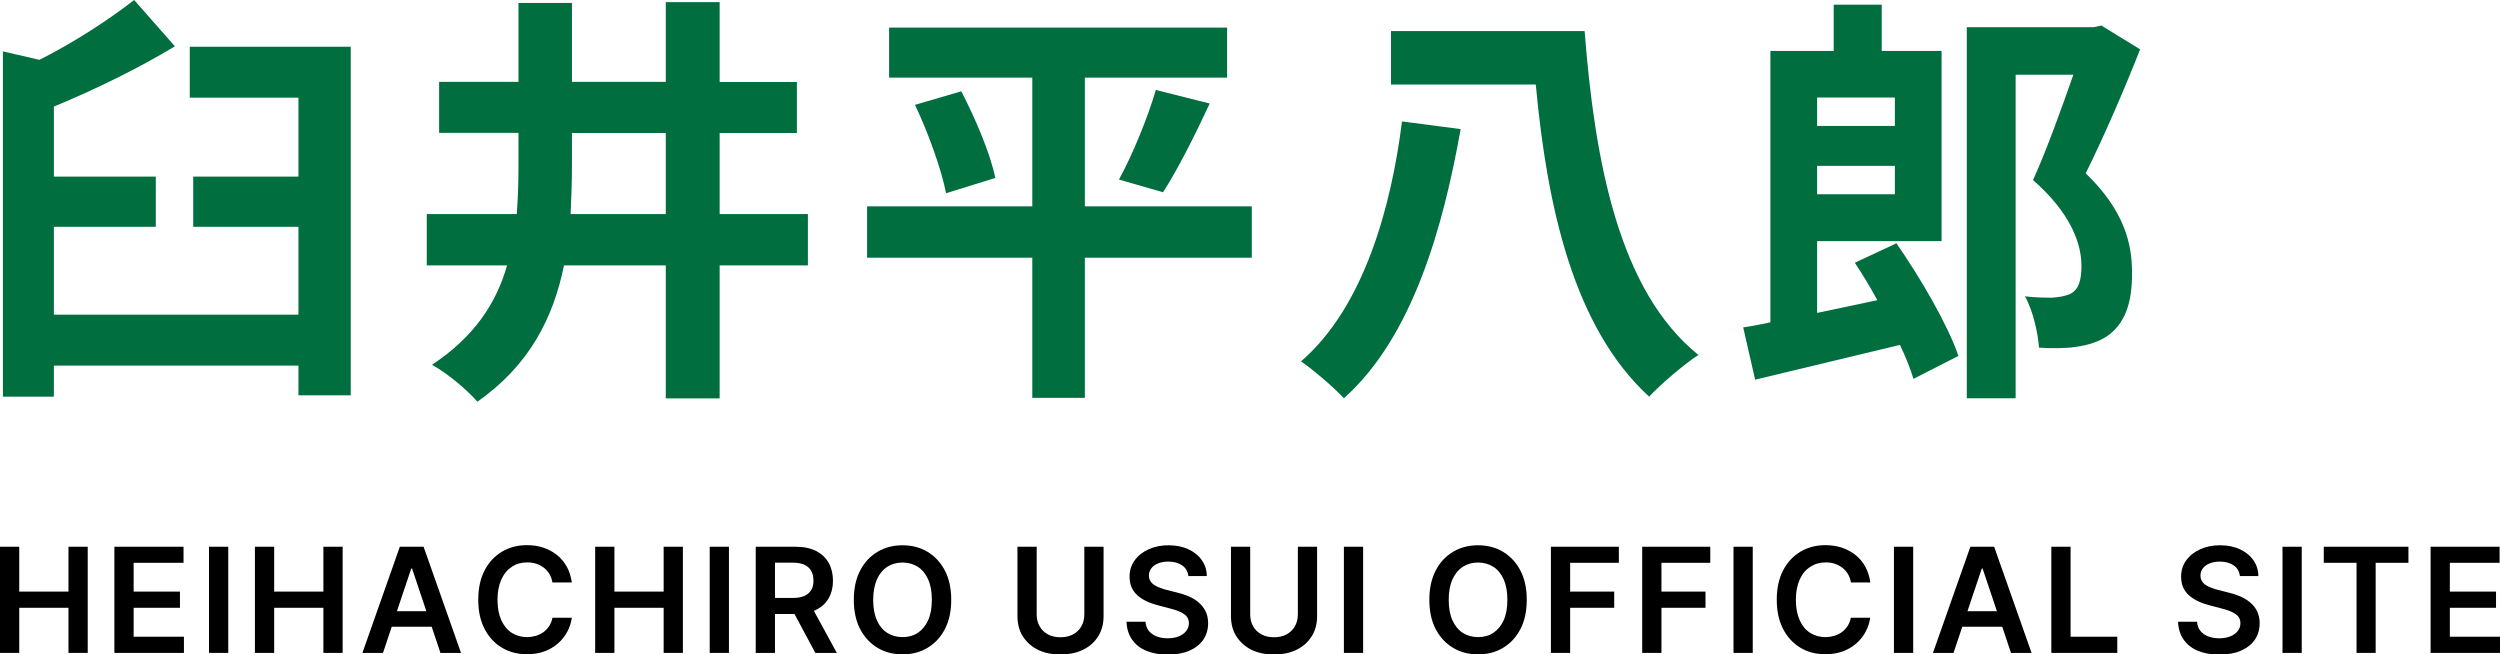 <?xml version="1.0" encoding="UTF-8"?><svg id="Layer_2" xmlns="http://www.w3.org/2000/svg" viewBox="0 0 188.39 49.32"><defs><style>.cls-1{fill:none;}.cls-2{fill:#006e3f;}</style></defs><g id="Layer_1_copy"><g><rect class="cls-1" x="136.92" y="7.36" width="5.86" height="2.14"/><polygon class="cls-1" points="149.34 42.84 148.26 46.06 150.48 46.06 149.4 42.84 149.34 42.84"/><path class="cls-1" d="M50.17,10.01h-7.07v2.37c0,1.25-.03,2.5-.1,3.74h7.17v-6.11Z"/><rect class="cls-1" x="136.92" y="12.51" width="5.86" height="2.14"/><path class="cls-1" d="M60.61,42.57c-.23-.11-.52-.16-.89-.16h-1.33v2.66h1.33c.36,0,.65-.05,.88-.15,.23-.1,.4-.25,.51-.44,.11-.19,.17-.43,.17-.72s-.06-.53-.17-.73c-.11-.2-.28-.36-.51-.46Z"/><path class="cls-1" d="M69.16,42.71c-.33-.21-.72-.32-1.15-.32s-.82,.11-1.15,.32c-.33,.21-.6,.53-.78,.95-.19,.42-.28,.93-.28,1.54s.1,1.12,.28,1.54c.19,.42,.45,.73,.78,.95,.33,.22,.72,.32,1.15,.32s.82-.11,1.15-.32c.33-.21,.59-.53,.78-.95,.19-.42,.28-.93,.28-1.54s-.09-1.12-.28-1.54c-.19-.42-.45-.73-.78-.95Z"/><path class="cls-1" d="M112.53,42.71c-.33-.21-.72-.32-1.15-.32s-.82,.11-1.15,.32c-.33,.21-.59,.53-.78,.95-.19,.42-.28,.93-.28,1.54s.09,1.12,.28,1.54c.19,.42,.45,.73,.78,.95,.33,.22,.72,.32,1.15,.32s.82-.11,1.15-.32c.33-.21,.59-.53,.78-.95,.19-.42,.28-.93,.28-1.54s-.09-1.12-.28-1.54c-.19-.42-.45-.73-.78-.95Z"/><polygon class="cls-1" points="30.99 42.84 29.91 46.06 32.14 46.06 31.06 42.84 30.99 42.84"/><polygon points="116.87 49.2 118.32 49.2 118.32 45.8 121.64 45.8 121.64 44.58 118.32 44.58 118.32 42.41 121.99 42.41 121.99 41.2 116.87 41.2 116.87 49.2"/><path d="M113.26,41.58c-.55-.33-1.18-.49-1.88-.49s-1.33,.16-1.88,.49c-.55,.33-.99,.79-1.31,1.41-.32,.61-.48,1.35-.48,2.21s.16,1.6,.48,2.21c.32,.61,.76,1.08,1.31,1.41,.55,.33,1.18,.49,1.88,.49s1.33-.16,1.88-.49c.55-.33,.99-.79,1.31-1.41,.32-.61,.48-1.35,.48-2.21s-.16-1.6-.48-2.21c-.32-.61-.76-1.08-1.31-1.41Zm.05,5.16c-.19,.42-.45,.73-.78,.95-.33,.22-.72,.32-1.15,.32s-.82-.11-1.15-.32c-.33-.21-.59-.53-.78-.95-.19-.42-.28-.93-.28-1.54s.09-1.12,.28-1.54c.19-.42,.45-.73,.78-.95,.33-.21,.72-.32,1.15-.32s.82,.11,1.15,.32c.33,.21,.59,.53,.78,.95,.19,.42,.28,.93,.28,1.54s-.09,1.12-.28,1.54Z"/><rect x="101.27" y="41.2" width="1.45" height="8"/><rect x="130.63" y="41.2" width="1.45" height="8"/><path d="M97.8,46.3c0,.33-.07,.63-.22,.89s-.35,.46-.62,.61c-.27,.15-.59,.22-.96,.22s-.68-.07-.95-.22c-.27-.15-.48-.35-.62-.61-.15-.26-.22-.56-.22-.89v-5.1h-1.45v5.23c0,.57,.13,1.08,.4,1.51,.27,.43,.65,.77,1.13,1.02,.49,.24,1.06,.36,1.71,.36s1.22-.12,1.71-.36c.49-.24,.86-.58,1.14-1.02,.27-.43,.4-.94,.4-1.51v-5.23h-1.45v5.1Z"/><path d="M61.48,45.96c.42-.2,.74-.49,.96-.87,.22-.38,.33-.82,.33-1.33s-.11-.96-.32-1.34c-.21-.38-.53-.68-.95-.9-.42-.21-.93-.32-1.55-.32h-3v8h1.45v-2.93h1.47l1.57,2.93h1.62l-1.73-3.17c.05-.02,.11-.04,.15-.06Zm-.36-1.49c-.11,.19-.28,.34-.51,.44-.23,.1-.52,.15-.88,.15h-1.33v-2.66h1.33c.36,0,.66,.05,.89,.16,.23,.11,.4,.26,.51,.46,.11,.2,.17,.45,.17,.73s-.05,.52-.17,.72Z"/><path d="M69.89,41.58c-.55-.33-1.18-.49-1.88-.49s-1.33,.16-1.88,.49c-.55,.33-.99,.79-1.31,1.41-.32,.61-.48,1.35-.48,2.21s.16,1.6,.48,2.21c.32,.61,.76,1.08,1.31,1.41,.55,.33,1.18,.49,1.88,.49s1.33-.16,1.88-.49c.55-.33,.99-.79,1.31-1.41,.32-.61,.48-1.35,.48-2.21s-.16-1.6-.48-2.21c-.32-.61-.76-1.08-1.31-1.41Zm.05,5.16c-.19,.42-.45,.73-.78,.95-.33,.22-.72,.32-1.15,.32s-.82-.11-1.15-.32c-.33-.21-.6-.53-.78-.95-.19-.42-.28-.93-.28-1.54s.1-1.12,.28-1.54c.19-.42,.45-.73,.78-.95,.33-.21,.72-.32,1.15-.32s.82,.11,1.15,.32c.33,.21,.59,.53,.78,.95,.19,.42,.28,.93,.28,1.54s-.09,1.12-.28,1.54Z"/><path d="M81.71,46.3c0,.33-.07,.63-.22,.89-.14,.26-.35,.46-.62,.61-.27,.15-.59,.22-.96,.22s-.68-.07-.95-.22c-.27-.15-.48-.35-.62-.61-.15-.26-.22-.56-.22-.89v-5.1h-1.45v5.23c0,.57,.13,1.08,.4,1.51,.27,.43,.64,.77,1.13,1.02,.49,.24,1.06,.36,1.71,.36s1.22-.12,1.71-.36c.49-.24,.87-.58,1.14-1.02,.27-.43,.4-.94,.4-1.51v-5.23h-1.45v5.1Z"/><path d="M90.31,45.38c-.22-.18-.47-.33-.75-.45-.28-.12-.57-.21-.87-.28l-.75-.19c-.16-.04-.33-.09-.49-.15-.16-.06-.31-.13-.44-.21-.13-.08-.24-.19-.32-.31-.08-.12-.11-.27-.11-.43,0-.2,.06-.38,.18-.53,.11-.16,.28-.28,.5-.37s.47-.14,.78-.14c.43,0,.78,.1,1.05,.29,.27,.19,.42,.46,.46,.8h1.39c0-.45-.13-.85-.38-1.2-.24-.35-.58-.62-1.01-.82-.43-.2-.93-.3-1.49-.3s-1.06,.1-1.5,.3c-.44,.2-.79,.47-1.05,.83-.26,.35-.39,.77-.39,1.24,0,.57,.19,1.03,.57,1.38,.38,.35,.9,.6,1.56,.77l.91,.24c.29,.07,.54,.15,.75,.25,.22,.09,.38,.21,.5,.34,.12,.14,.18,.31,.18,.52,0,.23-.07,.43-.21,.6-.14,.17-.32,.3-.56,.4-.24,.09-.52,.14-.83,.14s-.58-.05-.82-.14c-.24-.09-.44-.23-.59-.41s-.24-.42-.26-.7h-1.43c.02,.53,.16,.98,.42,1.35,.26,.37,.61,.65,1.07,.84,.46,.19,1,.29,1.62,.29s1.19-.1,1.64-.3c.45-.2,.8-.48,1.04-.83,.24-.36,.36-.77,.36-1.24,0-.35-.07-.65-.2-.91-.13-.26-.31-.48-.53-.66Z"/><polygon points="123.75 49.2 125.2 49.2 125.2 45.8 128.52 45.8 128.52 44.58 125.2 44.58 125.2 42.41 128.88 42.41 128.88 41.2 123.75 41.2 123.75 49.2"/><polygon points="175.11 42.41 177.58 42.41 177.58 49.2 179.02 49.2 179.02 42.41 181.49 42.41 181.49 41.2 175.11 41.2 175.11 42.41"/><polygon points="184.61 47.98 184.61 45.8 188.09 45.8 188.09 44.58 184.61 44.58 184.61 42.41 188.36 42.41 188.36 41.2 183.16 41.2 183.16 49.2 188.39 49.2 188.39 47.98 184.61 47.98"/><path d="M169.54,45.38c-.22-.18-.47-.33-.75-.45-.28-.12-.57-.21-.87-.28l-.75-.19c-.16-.04-.33-.09-.49-.15-.16-.06-.31-.13-.44-.21-.13-.08-.24-.19-.31-.31-.08-.12-.11-.27-.11-.43,0-.2,.06-.38,.18-.53,.11-.16,.28-.28,.5-.37,.22-.09,.48-.14,.78-.14,.43,0,.78,.1,1.05,.29,.27,.19,.42,.46,.46,.8h1.39c0-.45-.13-.85-.38-1.2-.24-.35-.58-.62-1.01-.82-.43-.2-.93-.3-1.49-.3s-1.06,.1-1.5,.3c-.44,.2-.79,.47-1.05,.83-.26,.35-.39,.77-.39,1.24,0,.57,.19,1.03,.57,1.38,.38,.35,.9,.6,1.56,.77l.91,.24c.29,.07,.54,.15,.75,.25,.21,.09,.38,.21,.5,.34,.12,.14,.18,.31,.18,.52,0,.23-.07,.43-.21,.6-.14,.17-.32,.3-.56,.4-.24,.09-.52,.14-.83,.14s-.58-.05-.82-.14c-.24-.09-.44-.23-.59-.41s-.24-.42-.26-.7h-1.43c.02,.53,.16,.98,.42,1.35,.26,.37,.61,.65,1.07,.84,.46,.19,1,.29,1.62,.29s1.19-.1,1.64-.3c.45-.2,.8-.48,1.04-.83,.24-.36,.36-.77,.36-1.24,0-.35-.07-.65-.2-.91-.13-.26-.31-.48-.53-.66Z"/><path d="M136.42,42.71c.34-.22,.72-.33,1.16-.33,.24,0,.47,.03,.68,.1,.21,.07,.4,.17,.57,.3,.17,.13,.31,.29,.42,.47,.11,.19,.19,.4,.23,.64h1.46c-.06-.45-.19-.84-.38-1.19-.19-.35-.44-.64-.74-.88-.3-.24-.64-.42-1.02-.55-.38-.12-.8-.19-1.24-.19-.7,0-1.32,.16-1.88,.49-.55,.33-.99,.79-1.31,1.41-.32,.61-.48,1.35-.48,2.21s.16,1.6,.48,2.21c.32,.61,.75,1.08,1.3,1.41,.55,.33,1.18,.49,1.88,.49,.48,0,.91-.07,1.3-.21,.39-.14,.73-.34,1.02-.59,.29-.25,.53-.55,.71-.88,.18-.33,.3-.69,.35-1.07h-1.46c-.04,.23-.12,.43-.24,.62-.12,.18-.26,.33-.43,.46-.17,.12-.36,.22-.57,.28-.21,.06-.43,.1-.67,.1-.43,0-.82-.11-1.15-.32-.34-.21-.6-.53-.79-.95-.19-.42-.29-.93-.29-1.54s.1-1.11,.29-1.53c.19-.42,.45-.74,.79-.95Z"/><rect x="142.72" y="41.2" width="1.45" height="8"/><path d="M148.48,41.2l-2.82,8h1.55l.66-1.97h3.01l.66,1.97h1.55l-2.82-8h-1.79Zm-.22,4.86l1.08-3.22h.06l1.08,3.22h-2.23Z"/><polygon points="156.03 41.2 154.58 41.2 154.58 49.2 159.55 49.2 159.55 47.98 156.03 47.98 156.03 41.2"/><rect x="172" y="41.2" width="1.45" height="8"/><rect x="53.48" y="41.2" width="1.45" height="8"/><rect x="15.75" y="41.2" width="1.45" height="8"/><path d="M30.13,41.2l-2.82,8h1.55l.66-1.97h3.01l.66,1.97h1.55l-2.82-8h-1.79Zm-.22,4.86l1.08-3.22h.06l1.08,3.22h-2.23Z"/><polygon points="10.07 45.8 13.56 45.8 13.56 44.58 10.07 44.58 10.07 42.41 13.83 42.41 13.83 41.2 8.62 41.2 8.62 49.2 13.86 49.2 13.86 47.98 10.07 47.98 10.07 45.8"/><polygon points="5.16 44.58 1.45 44.58 1.45 41.2 0 41.2 0 49.2 1.45 49.2 1.45 45.8 5.16 45.8 5.16 49.2 6.61 49.2 6.61 41.2 5.16 41.2 5.16 44.58"/><polygon points="24.37 44.58 20.66 44.58 20.66 41.2 19.21 41.2 19.21 49.2 20.66 49.2 20.66 45.8 24.37 45.8 24.37 49.2 25.82 49.2 25.82 41.2 24.37 41.2 24.37 44.58"/><path d="M38.56,42.71c.34-.22,.72-.33,1.16-.33,.25,0,.47,.03,.69,.1,.21,.07,.4,.17,.57,.3,.17,.13,.31,.29,.42,.47,.11,.19,.19,.4,.23,.64h1.46c-.06-.45-.19-.84-.38-1.19-.2-.35-.44-.64-.74-.88-.3-.24-.64-.42-1.02-.55s-.8-.19-1.24-.19c-.7,0-1.32,.16-1.88,.49-.55,.33-.99,.79-1.31,1.41-.32,.61-.48,1.35-.48,2.21s.16,1.6,.48,2.21c.32,.61,.75,1.08,1.31,1.41,.55,.33,1.18,.49,1.88,.49,.48,0,.91-.07,1.3-.21,.39-.14,.73-.34,1.02-.59,.29-.25,.53-.55,.71-.88,.18-.33,.3-.69,.35-1.07h-1.46c-.04,.23-.12,.43-.24,.62-.12,.18-.26,.33-.43,.46-.17,.12-.36,.22-.57,.28-.21,.06-.43,.1-.67,.1-.43,0-.82-.11-1.15-.32-.33-.21-.6-.53-.79-.95-.19-.42-.29-.93-.29-1.54s.1-1.11,.29-1.53c.19-.42,.45-.74,.79-.95Z"/><polygon points="50.01 44.58 46.3 44.58 46.3 41.2 44.85 41.2 44.85 49.2 46.3 49.2 46.3 45.8 50.01 45.8 50.01 49.2 51.46 49.2 51.46 41.2 50.01 41.2 50.01 44.58"/><path class="cls-2" d="M158.36,1.92l-.58,.13h-9.57V30.01h3.68V5.63h4.35c-.86,2.46-2.02,5.7-3.04,7.94,2.82,2.46,3.65,4.77,3.65,6.46,0,1.12-.22,1.79-.83,2.11-.42,.19-.9,.26-1.38,.29-.51,0-1.25,0-2.05-.1,.64,1.12,.99,2.85,1.06,3.87,.96,.06,1.98,.06,2.78-.06,.93-.13,1.7-.38,2.34-.8,1.31-.9,1.92-2.43,1.89-4.83,0-2.08-.54-4.61-3.49-7.45,1.34-2.69,2.88-6.24,4.1-9.34l-2.91-1.79Z"/><polygon class="cls-2" points="77.79 29.98 81.75 29.98 81.75 19.42 94.33 19.42 94.33 15.55 81.75 15.55 81.75 5.85 92.47 5.85 92.47 2.08 67 2.08 67 5.85 77.79 5.85 77.79 15.55 65.34 15.55 65.34 19.42 77.79 19.42 77.79 29.98"/><path class="cls-2" d="M87.64,14.49c1.06-1.63,2.37-4.22,3.52-6.69l-4.06-1.02c-.61,2.08-1.76,4.9-2.78,6.75l3.33,.96Z"/><path class="cls-2" d="M72.44,6.88l-3.49,1.02c1.02,2.14,2.02,4.96,2.34,6.66l3.71-1.15c-.35-1.79-1.5-4.48-2.56-6.53Z"/><path class="cls-2" d="M42.49,20h7.68v10.02h4.06v-10.02h6.65v-3.87h-6.65v-6.11h5.82v-3.84h-5.82V.16h-4.06V6.17h-7.07V.22h-4.03V6.17h-5.98v3.84h5.98v2.34c0,1.28-.03,2.53-.13,3.78h-6.78v3.87h6.05c-.8,2.82-2.46,5.38-5.66,7.49,1.09,.58,2.69,1.92,3.42,2.78,3.94-2.75,5.73-6.34,6.53-10.27Zm.61-7.61v-2.37h7.07v6.11h-7.17c.06-1.25,.1-2.5,.1-3.74Z"/><path class="cls-2" d="M14.3,7.36h8.19v5.95h-7.93v3.78h7.93v6.62H4.06v-6.62h7.68v-3.78H4.06v-5.28c3.1-1.28,6.37-2.88,9.12-4.54L10.11,0c-1.89,1.47-4.48,3.17-7.14,4.51L.22,3.87V29.89h3.84v-2.34H22.49v2.24h3.94V3.52H14.3v3.84Z"/><path class="cls-2" d="M110.07,9.73l-4.42-.58c-.8,6.37-2.85,13.98-7.61,18.08,.93,.64,2.46,1.95,3.23,2.78,5.18-4.61,7.49-12.93,8.8-20.29Z"/><path class="cls-2" d="M142.91,18.33l-3.14,1.47c.58,.86,1.15,1.82,1.7,2.82l-4.54,.96v-5.41h9.38V3.84h-4.51V.35h-3.62V3.84h-4.77V24.29c-.74,.16-1.41,.29-2.05,.38l.9,3.94c3.1-.74,7.1-1.7,10.91-2.62,.45,.93,.8,1.82,1.02,2.56l3.39-1.73c-.8-2.34-2.85-5.86-4.67-8.48Zm-5.98-10.98h5.86v2.14h-5.86v-2.14Zm0,5.15h5.86v2.14h-5.86v-2.14Z"/><path class="cls-2" d="M127.99,26.75c-5.98-4.8-7.81-14.5-8.58-24.41h-14.59V6.37h10.91c.86,9.25,2.85,18.3,8.54,23.52,.93-.99,2.66-2.46,3.71-3.14Z"/></g></g></svg>